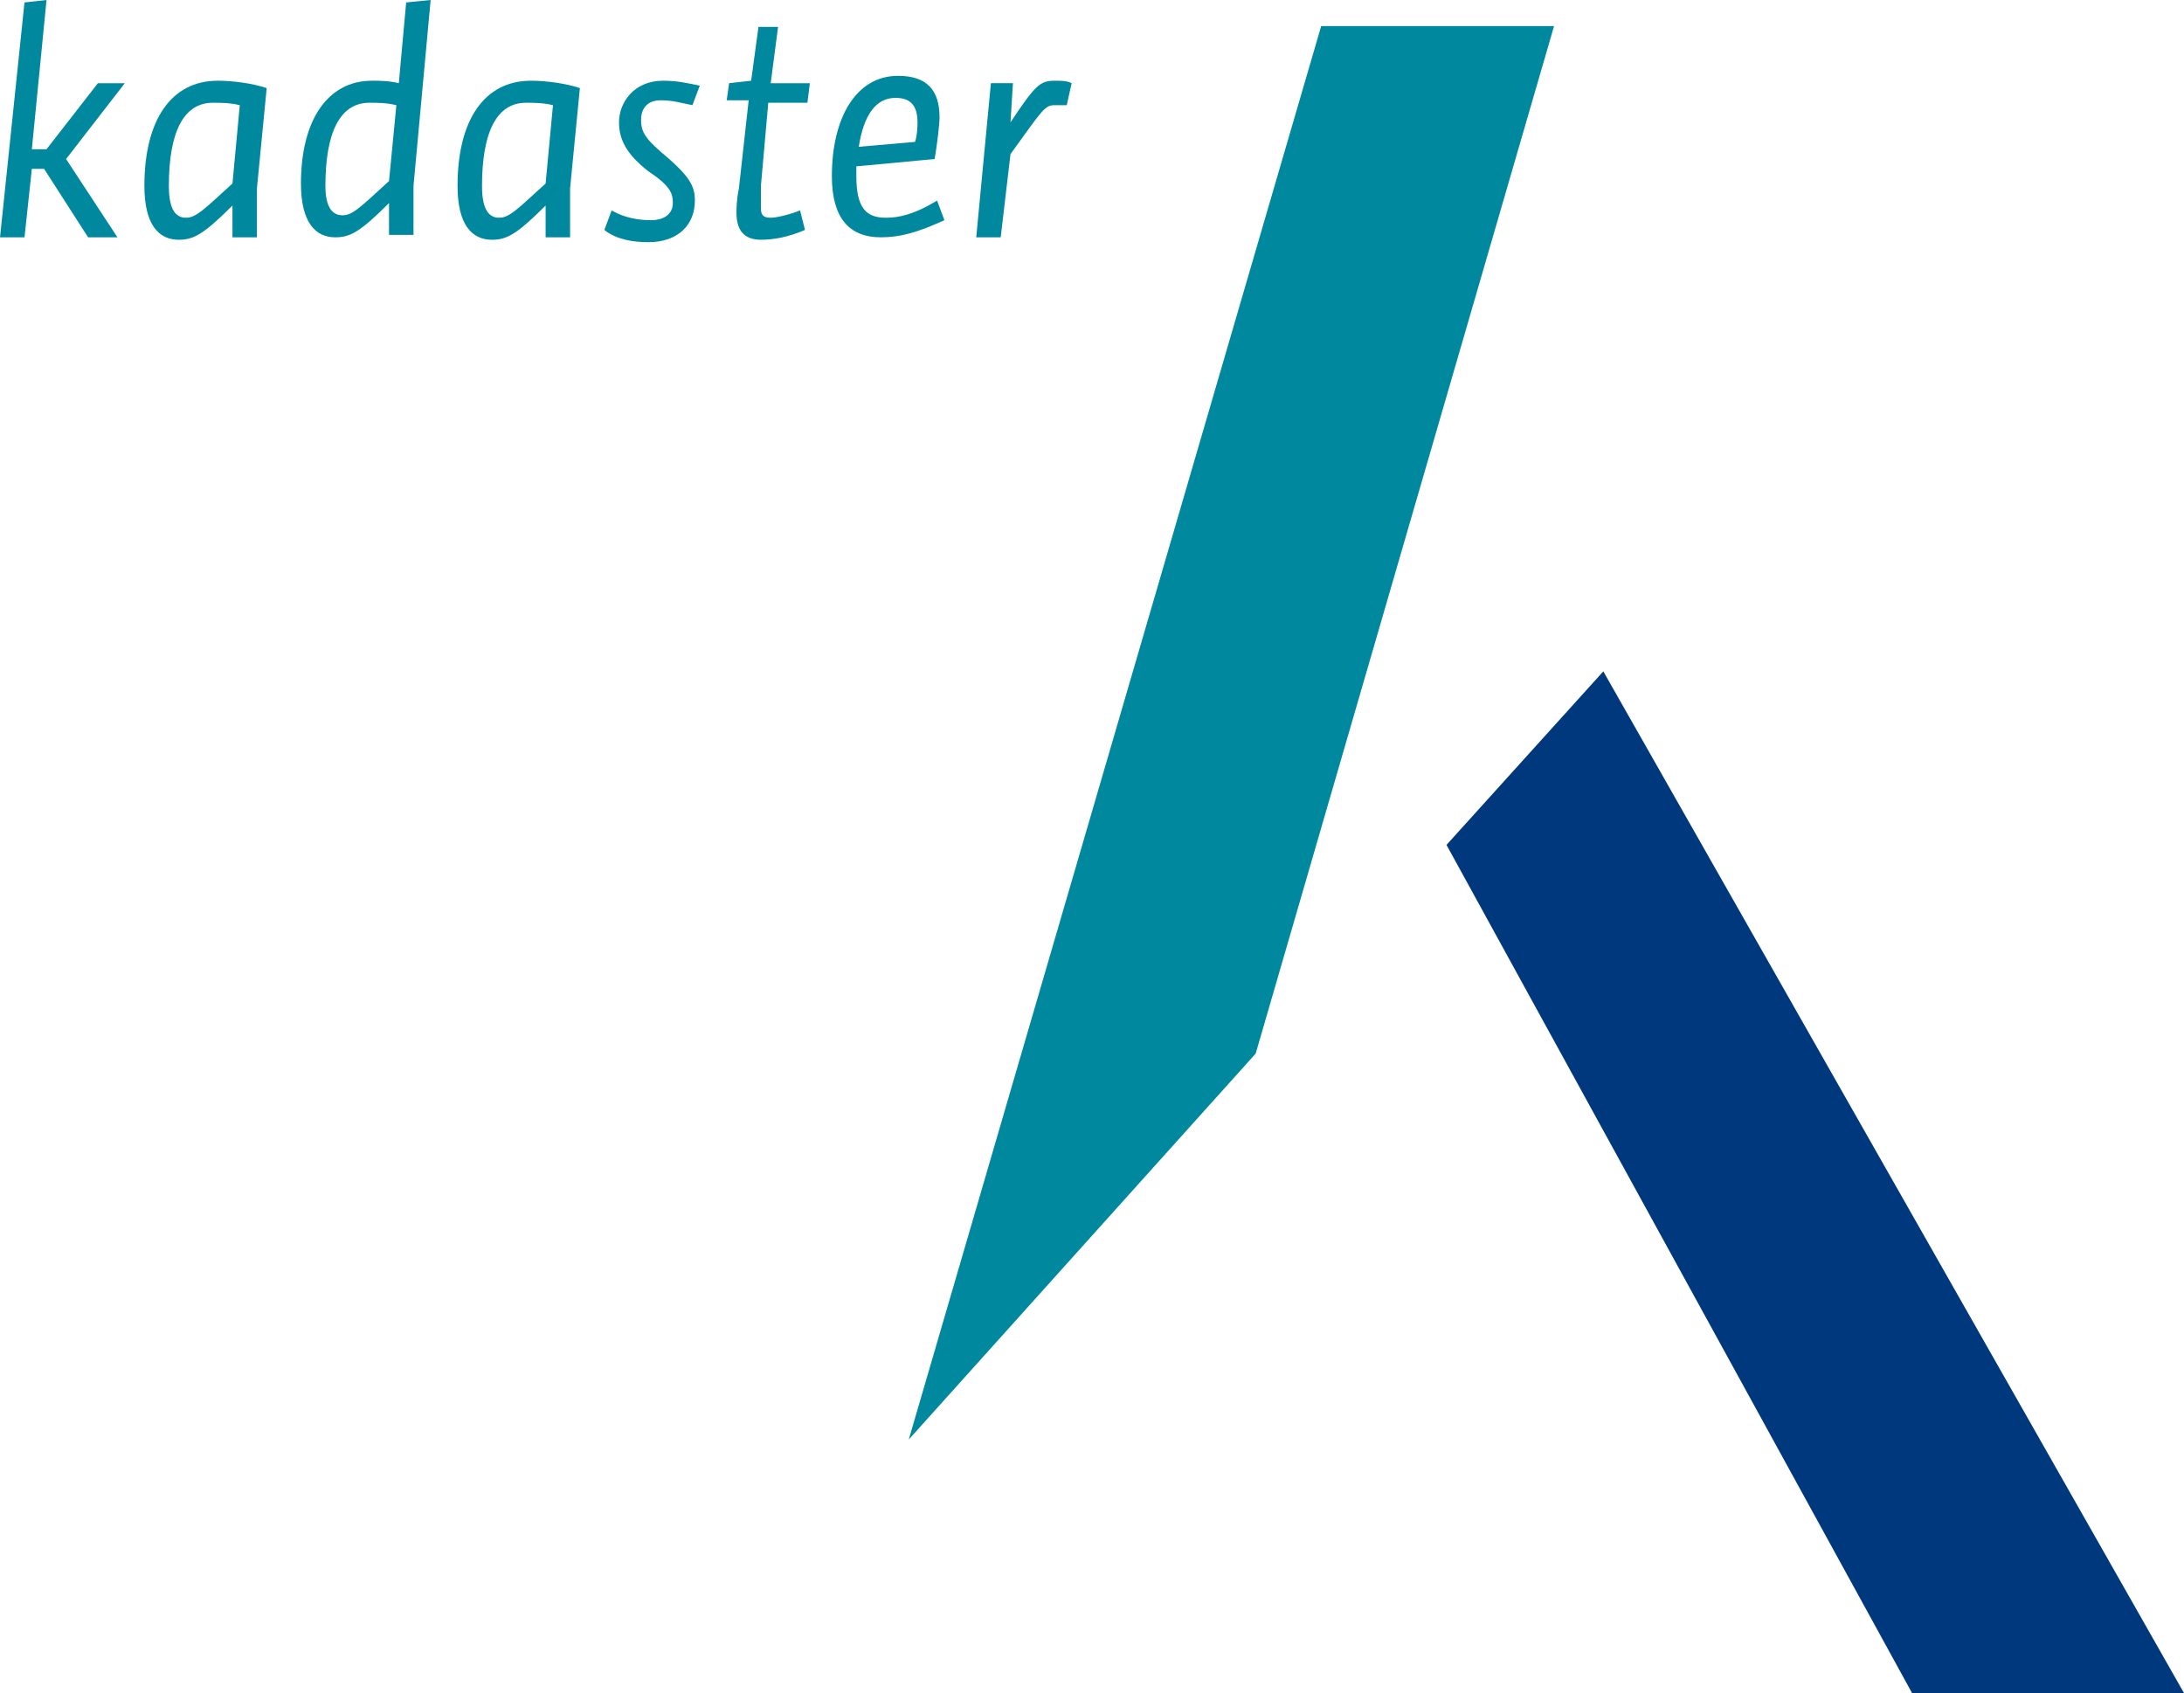 <svg height="1938" viewBox="0 0 599.83 465" width="2500" xmlns="http://www.w3.org/2000/svg"><g fill="#00889e"><path d="m12.77 0-4.03 40.99h4.03l14.11-18.14h7.39l-16.13 20.83 14.11 21.5h-8.06l-12.09-18.81h-3.36l-2.02 18.81h-6.72l6.72-64.51z"/><path d="m70.56 65.18h-6.72v-8.73c-8.07 8.06-10.75 9.4-14.79 9.4-5.37 0-9.4-4.03-9.4-14.78 0-18.14 7.39-28.9 20.16-28.9 4.03 0 9.4.68 13.43 2.02l-2.68 27.55zm-4.71-36.29c-2.68-.67-5.37-.67-7.39-.67-8.06 0-12.09 8.07-12.09 22.85 0 6.72 2.01 8.73 4.7 8.73s4.7-2.01 12.77-9.4zm36.29-6.72c2.02 0 4.7 0 7.39.68l2.02-22.18 6.72-.67-4.71 51.07v13.44h-6.72v-8.74c-8.06 8.07-10.75 9.41-14.78 9.41-5.37 0-9.41-4.03-9.41-14.78 0-17.47 7.4-28.23 19.49-28.23zm-8.06 36.96c2.69 0 4.7-2.01 12.76-9.4l2.02-20.84c-2.69-.67-5.37-.67-7.39-.67-8.06 0-12.1 8.07-12.1 22.85 0 6.05 2.02 8.06 4.71 8.06zm62.49 6.05h-6.72v-8.73c-8.06 8.06-10.75 9.4-14.78 9.4-5.38 0-9.41-4.03-9.41-14.78 0-18.14 7.39-28.9 20.16-28.9 4.03 0 9.41.68 13.44 2.02l-2.69 27.55zm-4.7-36.29c-2.69-.67-5.38-.67-7.4-.67-8.06 0-12.09 8.07-12.09 22.85 0 6.72 2.02 8.73 4.7 8.73 2.69 0 4.71-2.01 12.77-9.4z" fill-rule="evenodd"/><path d="m190.17 28.89c-3.36-.67-5.38-1.34-8.74-1.34-4.03 0-5.37 2.69-5.37 5.38 0 2.68.67 4.7 5.37 8.73 8.07 6.72 9.41 9.41 9.41 13.44 0 6.72-4.7 11.42-12.77 11.42-4.03 0-8.73-.67-12.09-3.36l2.01-5.37c3.36 2.01 7.4 2.69 10.76 2.69 4.03 0 6.04-2.02 6.04-4.71 0-2.68-.67-4.7-6.72-8.73-6.04-4.71-8.06-8.74-8.06-13.44 0-5.38 4.03-11.43 12.1-11.43 4.03 0 6.72.68 10.08 1.35zm21.5-6.04h10.75l-.67 5.37h-10.75l-2.02 22.85v6.05c0 2.01.68 2.68 2.69 2.68 1.35 0 4.71-.67 8.07-2.01l1.34 5.37c-4.7 2.02-8.73 2.69-12.1 2.69-4.7 0-6.71-2.69-6.71-7.39 0-1.34 0-3.36.67-6.72l2.68-24.19h-6.04l.67-4.7 6.05-.68 2.01-14.78h5.38z"/><path d="m235.19 45.69v2.69c0 8.74 2.69 11.42 8.07 11.42 3.36 0 7.39-.67 14.11-4.7l2.01 5.38c-7.39 3.36-12.09 4.7-17.47 4.7-8.73 0-13.44-5.38-13.44-16.8 0-16.13 6.72-27.55 18.15-27.55 8.06 0 11.42 4.03 11.42 11.42 0 2.02-.67 7.4-1.34 11.43zm16.13-6.72c.67-2.01.67-4.7.67-5.37 0-4.71-2.01-6.72-6.05-6.72-5.37 0-8.73 4.7-10.08 13.44z" fill-rule="evenodd"/><path d="m274.84 65.18h-6.72l4.03-42.33h6.05l-.67 10.75c6.72-10.08 8.06-11.43 12.09-11.43 2.02 0 3.36 0 4.71.68l-1.35 6.04h-3.36c-2.69 0-3.36 1.35-12.09 13.44zm70.03 224.2 81.95-282.21h-63.96l-113.27 388.21z"/></g><path d="m440.35 184.4-43.07 47.66 127.86 232.94h74.69z" fill="#00387d"/></svg>